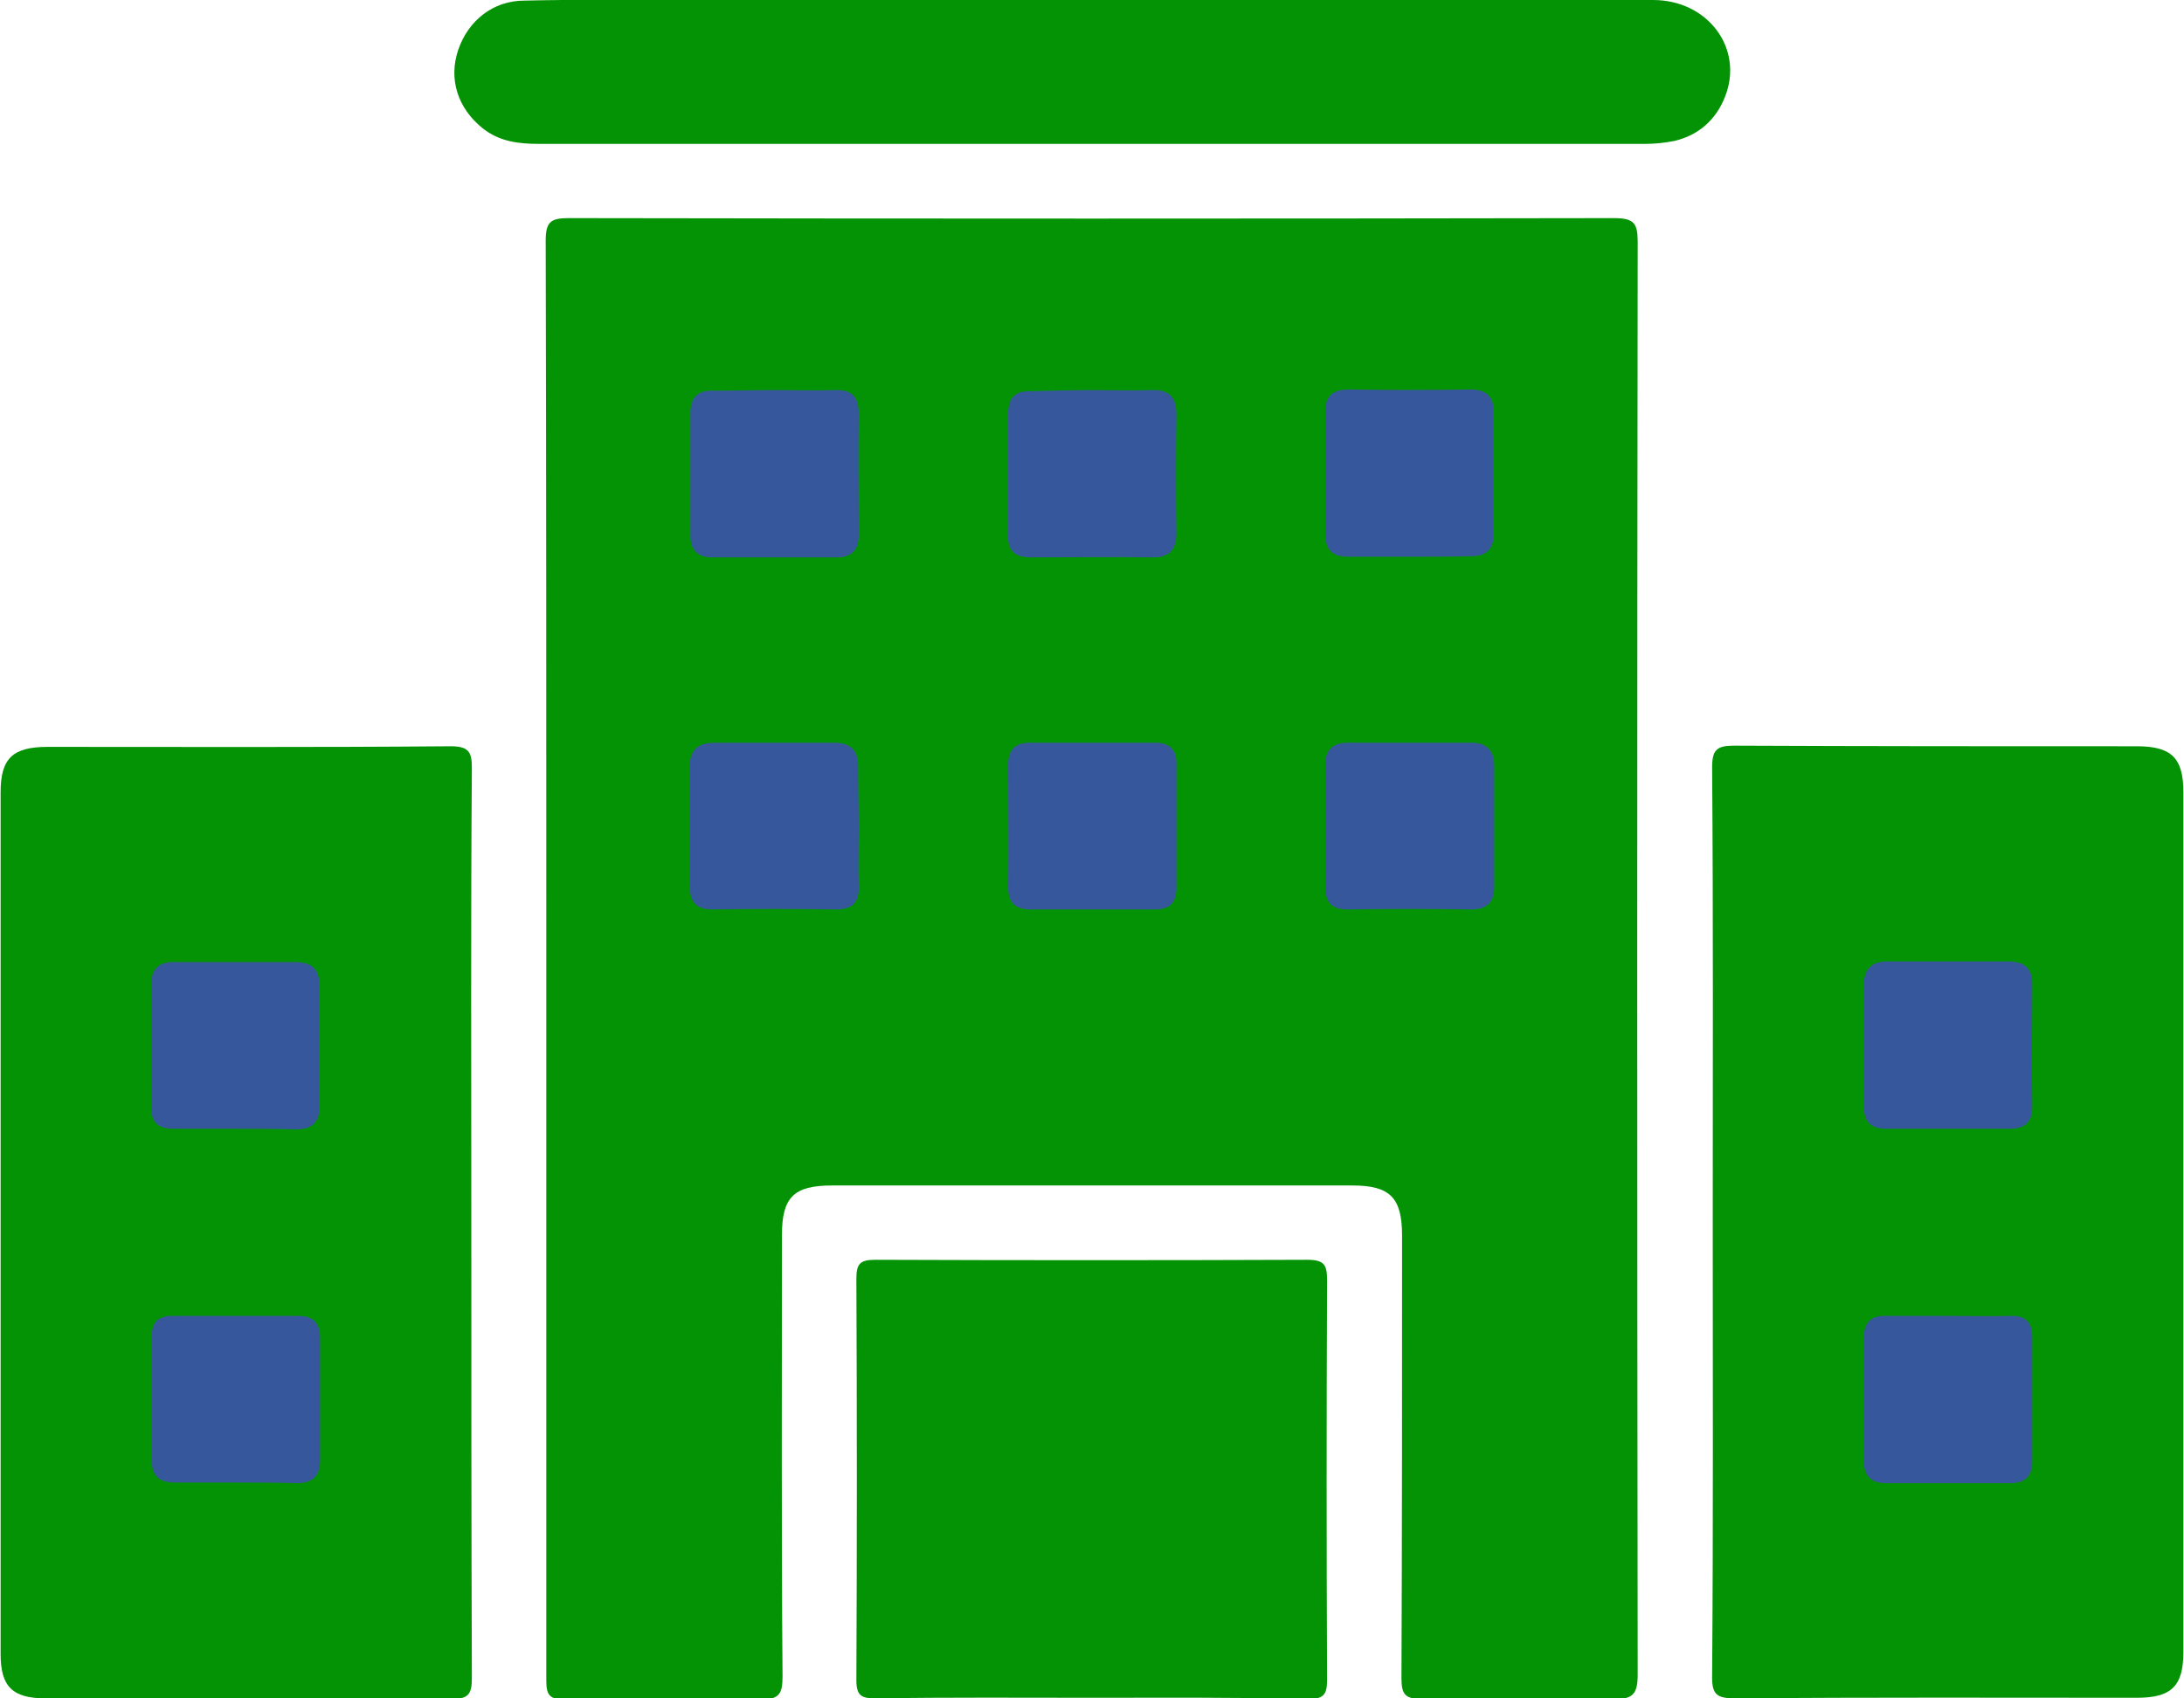 <svg width="36" height="28" viewBox="0 0 36 28" fill="none" xmlns="http://www.w3.org/2000/svg">
<path d="M9.005 15.784C9.005 11.84 9.005 7.906 8.995 3.963C8.995 3.654 9.083 3.596 9.375 3.596C15.118 3.606 20.862 3.606 26.606 3.596C26.937 3.596 26.995 3.683 26.995 3.992C26.985 11.86 26.985 19.727 26.995 27.605C26.995 27.942 26.907 28.019 26.576 28.01C25.535 27.99 24.483 27.99 23.442 28.01C23.169 28.01 23.101 27.942 23.101 27.672C23.111 25.242 23.111 22.803 23.111 20.373C23.111 19.747 22.916 19.544 22.293 19.544C19.431 19.544 16.579 19.544 13.717 19.544C13.084 19.544 12.889 19.737 12.889 20.364C12.889 22.784 12.879 25.204 12.899 27.634C12.899 27.923 12.85 28.019 12.529 28.019C11.458 28 10.387 28 9.316 28.019C9.054 28.019 9.005 27.942 9.005 27.701C9.005 23.709 9.005 19.747 9.005 15.784Z" fill="#049304"/>
<path d="M7.769 20.151C7.769 22.658 7.769 25.165 7.778 27.672C7.778 27.942 7.71 28.01 7.438 28.01C5.208 28 2.989 28 0.759 28C0.204 28 0.01 27.807 0.01 27.267C0.01 22.533 0.01 17.799 0.01 13.065C0.01 12.505 0.204 12.313 0.789 12.313C2.998 12.313 5.218 12.322 7.428 12.303C7.739 12.303 7.778 12.409 7.778 12.669C7.759 15.157 7.769 17.654 7.769 20.151Z" fill="#049304"/>
<path d="M28.232 20.132C28.232 17.635 28.241 15.147 28.222 12.65C28.222 12.361 28.3 12.293 28.582 12.293C30.792 12.303 33.011 12.303 35.221 12.303C35.796 12.303 35.99 12.496 35.99 13.065C35.99 17.789 35.99 22.514 35.99 27.229C35.99 27.797 35.796 27.99 35.221 27.99C33.021 27.99 30.821 27.981 28.621 28C28.309 28 28.212 27.952 28.222 27.614C28.241 25.127 28.232 22.63 28.232 20.132Z" fill="#049304"/>
<path d="M18.02 27.99C16.832 27.99 15.634 27.981 14.447 28C14.213 28 14.116 27.971 14.116 27.701C14.126 25.493 14.126 23.295 14.116 21.087C14.116 20.846 14.164 20.769 14.427 20.769C16.803 20.778 19.168 20.778 21.544 20.769C21.836 20.769 21.875 20.855 21.875 21.116C21.865 23.304 21.865 25.503 21.875 27.692C21.875 27.942 21.816 28.01 21.563 28.01C20.385 27.981 19.207 27.99 18.02 27.99Z" fill="#049304"/>
<path d="M18.01 -4.20259e-07C21.086 -4.20259e-07 24.162 -4.20259e-07 27.248 -4.20259e-07C28.154 -4.20259e-07 28.747 0.8 28.436 1.591C28.29 1.967 28.008 2.227 27.599 2.324C27.443 2.353 27.287 2.372 27.131 2.372C21.047 2.372 14.963 2.372 8.878 2.372C8.547 2.372 8.226 2.333 7.953 2.112C7.545 1.784 7.389 1.302 7.554 0.82C7.72 0.337 8.129 0.01 8.645 0.01C9.482 -0.01 10.339 -4.20259e-07 11.185 -4.20259e-07C13.463 -4.20259e-07 15.742 -4.20259e-07 18.01 -4.20259e-07Z" fill="#049304"/>
<path d="M18 6.431C18.331 6.431 18.652 6.441 18.983 6.431C19.285 6.421 19.392 6.556 19.392 6.846C19.382 7.492 19.382 8.147 19.392 8.793C19.392 9.063 19.275 9.189 19.003 9.189C18.331 9.179 17.669 9.189 16.997 9.189C16.744 9.189 16.608 9.092 16.618 8.832C16.618 8.157 16.618 7.482 16.618 6.817C16.618 6.556 16.734 6.441 16.988 6.45C17.319 6.441 17.659 6.431 18 6.431Z" fill="#37579D"/>
<path d="M12.782 6.431C13.113 6.431 13.434 6.441 13.765 6.431C14.048 6.421 14.155 6.547 14.155 6.826C14.145 7.492 14.155 8.147 14.155 8.813C14.155 9.063 14.048 9.189 13.785 9.189C13.103 9.189 12.422 9.189 11.74 9.189C11.497 9.189 11.38 9.063 11.38 8.832C11.38 8.157 11.38 7.482 11.38 6.807C11.38 6.556 11.497 6.431 11.76 6.441C12.101 6.441 12.441 6.431 12.782 6.431Z" fill="#37579D"/>
<path d="M23.208 9.179C22.877 9.179 22.556 9.179 22.225 9.179C21.962 9.179 21.845 9.063 21.845 8.803C21.845 8.128 21.845 7.453 21.845 6.778C21.845 6.518 21.982 6.421 22.235 6.421C22.906 6.431 23.568 6.431 24.24 6.421C24.503 6.421 24.62 6.537 24.62 6.788C24.62 7.463 24.62 8.138 24.62 8.813C24.62 9.063 24.483 9.179 24.23 9.169C23.89 9.179 23.549 9.179 23.208 9.179Z" fill="#37579D"/>
<path d="M14.155 13.643C14.155 13.971 14.145 14.289 14.155 14.617C14.164 14.868 14.057 14.993 13.785 14.993C13.103 14.983 12.422 14.983 11.74 14.993C11.468 14.993 11.37 14.858 11.37 14.617C11.37 13.952 11.37 13.296 11.37 12.631C11.37 12.351 11.517 12.245 11.779 12.245C12.432 12.245 13.094 12.245 13.746 12.245C14.018 12.245 14.145 12.361 14.145 12.64C14.145 12.968 14.155 13.306 14.155 13.643Z" fill="#37579D"/>
<path d="M17.98 14.993C17.649 14.993 17.328 14.993 16.997 14.993C16.744 14.993 16.618 14.897 16.618 14.627C16.627 13.952 16.618 13.277 16.618 12.602C16.618 12.361 16.735 12.245 16.968 12.245C17.659 12.245 18.351 12.245 19.051 12.245C19.285 12.245 19.402 12.37 19.392 12.612C19.392 13.287 19.392 13.961 19.392 14.636C19.392 14.877 19.285 14.993 19.042 14.993C18.681 14.993 18.331 14.993 17.98 14.993Z" fill="#37579D"/>
<path d="M21.845 13.605C21.845 13.277 21.855 12.959 21.845 12.631C21.836 12.38 21.952 12.245 22.215 12.245C22.897 12.245 23.578 12.245 24.26 12.245C24.522 12.245 24.63 12.39 24.63 12.631C24.63 13.296 24.63 13.952 24.63 14.617C24.63 14.868 24.522 14.993 24.25 14.993C23.568 14.983 22.887 14.983 22.206 14.993C21.933 14.993 21.845 14.858 21.845 14.607C21.855 14.27 21.845 13.942 21.845 13.605Z" fill="#37579D"/>
<path d="M3.875 24.442C3.544 24.442 3.222 24.442 2.891 24.442C2.638 24.442 2.502 24.346 2.502 24.085C2.502 23.401 2.502 22.716 2.502 22.022C2.502 21.8 2.609 21.694 2.833 21.694C3.524 21.694 4.215 21.694 4.916 21.694C5.169 21.694 5.276 21.82 5.276 22.051C5.276 22.726 5.276 23.401 5.276 24.076C5.276 24.326 5.16 24.452 4.897 24.452C4.546 24.442 4.215 24.442 3.875 24.442Z" fill="#37579D"/>
<path d="M3.875 18.609C3.534 18.609 3.193 18.609 2.852 18.609C2.609 18.609 2.492 18.503 2.492 18.262C2.492 17.587 2.502 16.912 2.492 16.237C2.492 15.948 2.638 15.851 2.901 15.861C3.553 15.861 4.215 15.861 4.867 15.861C5.14 15.861 5.267 15.977 5.267 16.256C5.267 16.922 5.267 17.577 5.267 18.242C5.267 18.493 5.15 18.619 4.887 18.619C4.556 18.609 4.215 18.609 3.875 18.609Z" fill="#37579D"/>
<path d="M32.145 21.694C32.476 21.694 32.797 21.704 33.128 21.694C33.371 21.685 33.498 21.781 33.498 22.032C33.498 22.716 33.498 23.401 33.498 24.095C33.498 24.336 33.381 24.452 33.138 24.452C32.456 24.452 31.775 24.452 31.094 24.452C30.86 24.452 30.724 24.346 30.724 24.105C30.724 23.42 30.724 22.735 30.724 22.041C30.724 21.81 30.84 21.685 31.084 21.694C31.444 21.694 31.794 21.694 32.145 21.694Z" fill="#37579D"/>
<path d="M32.106 18.609C31.765 18.609 31.425 18.609 31.084 18.609C30.84 18.609 30.724 18.493 30.724 18.252C30.724 17.577 30.724 16.902 30.724 16.227C30.724 15.977 30.85 15.851 31.103 15.851C31.775 15.851 32.437 15.851 33.109 15.851C33.352 15.851 33.498 15.948 33.498 16.218C33.498 16.892 33.488 17.567 33.498 18.242C33.498 18.503 33.381 18.609 33.118 18.609C32.788 18.609 32.447 18.609 32.106 18.609Z" fill="#37579D"/>
</svg>
